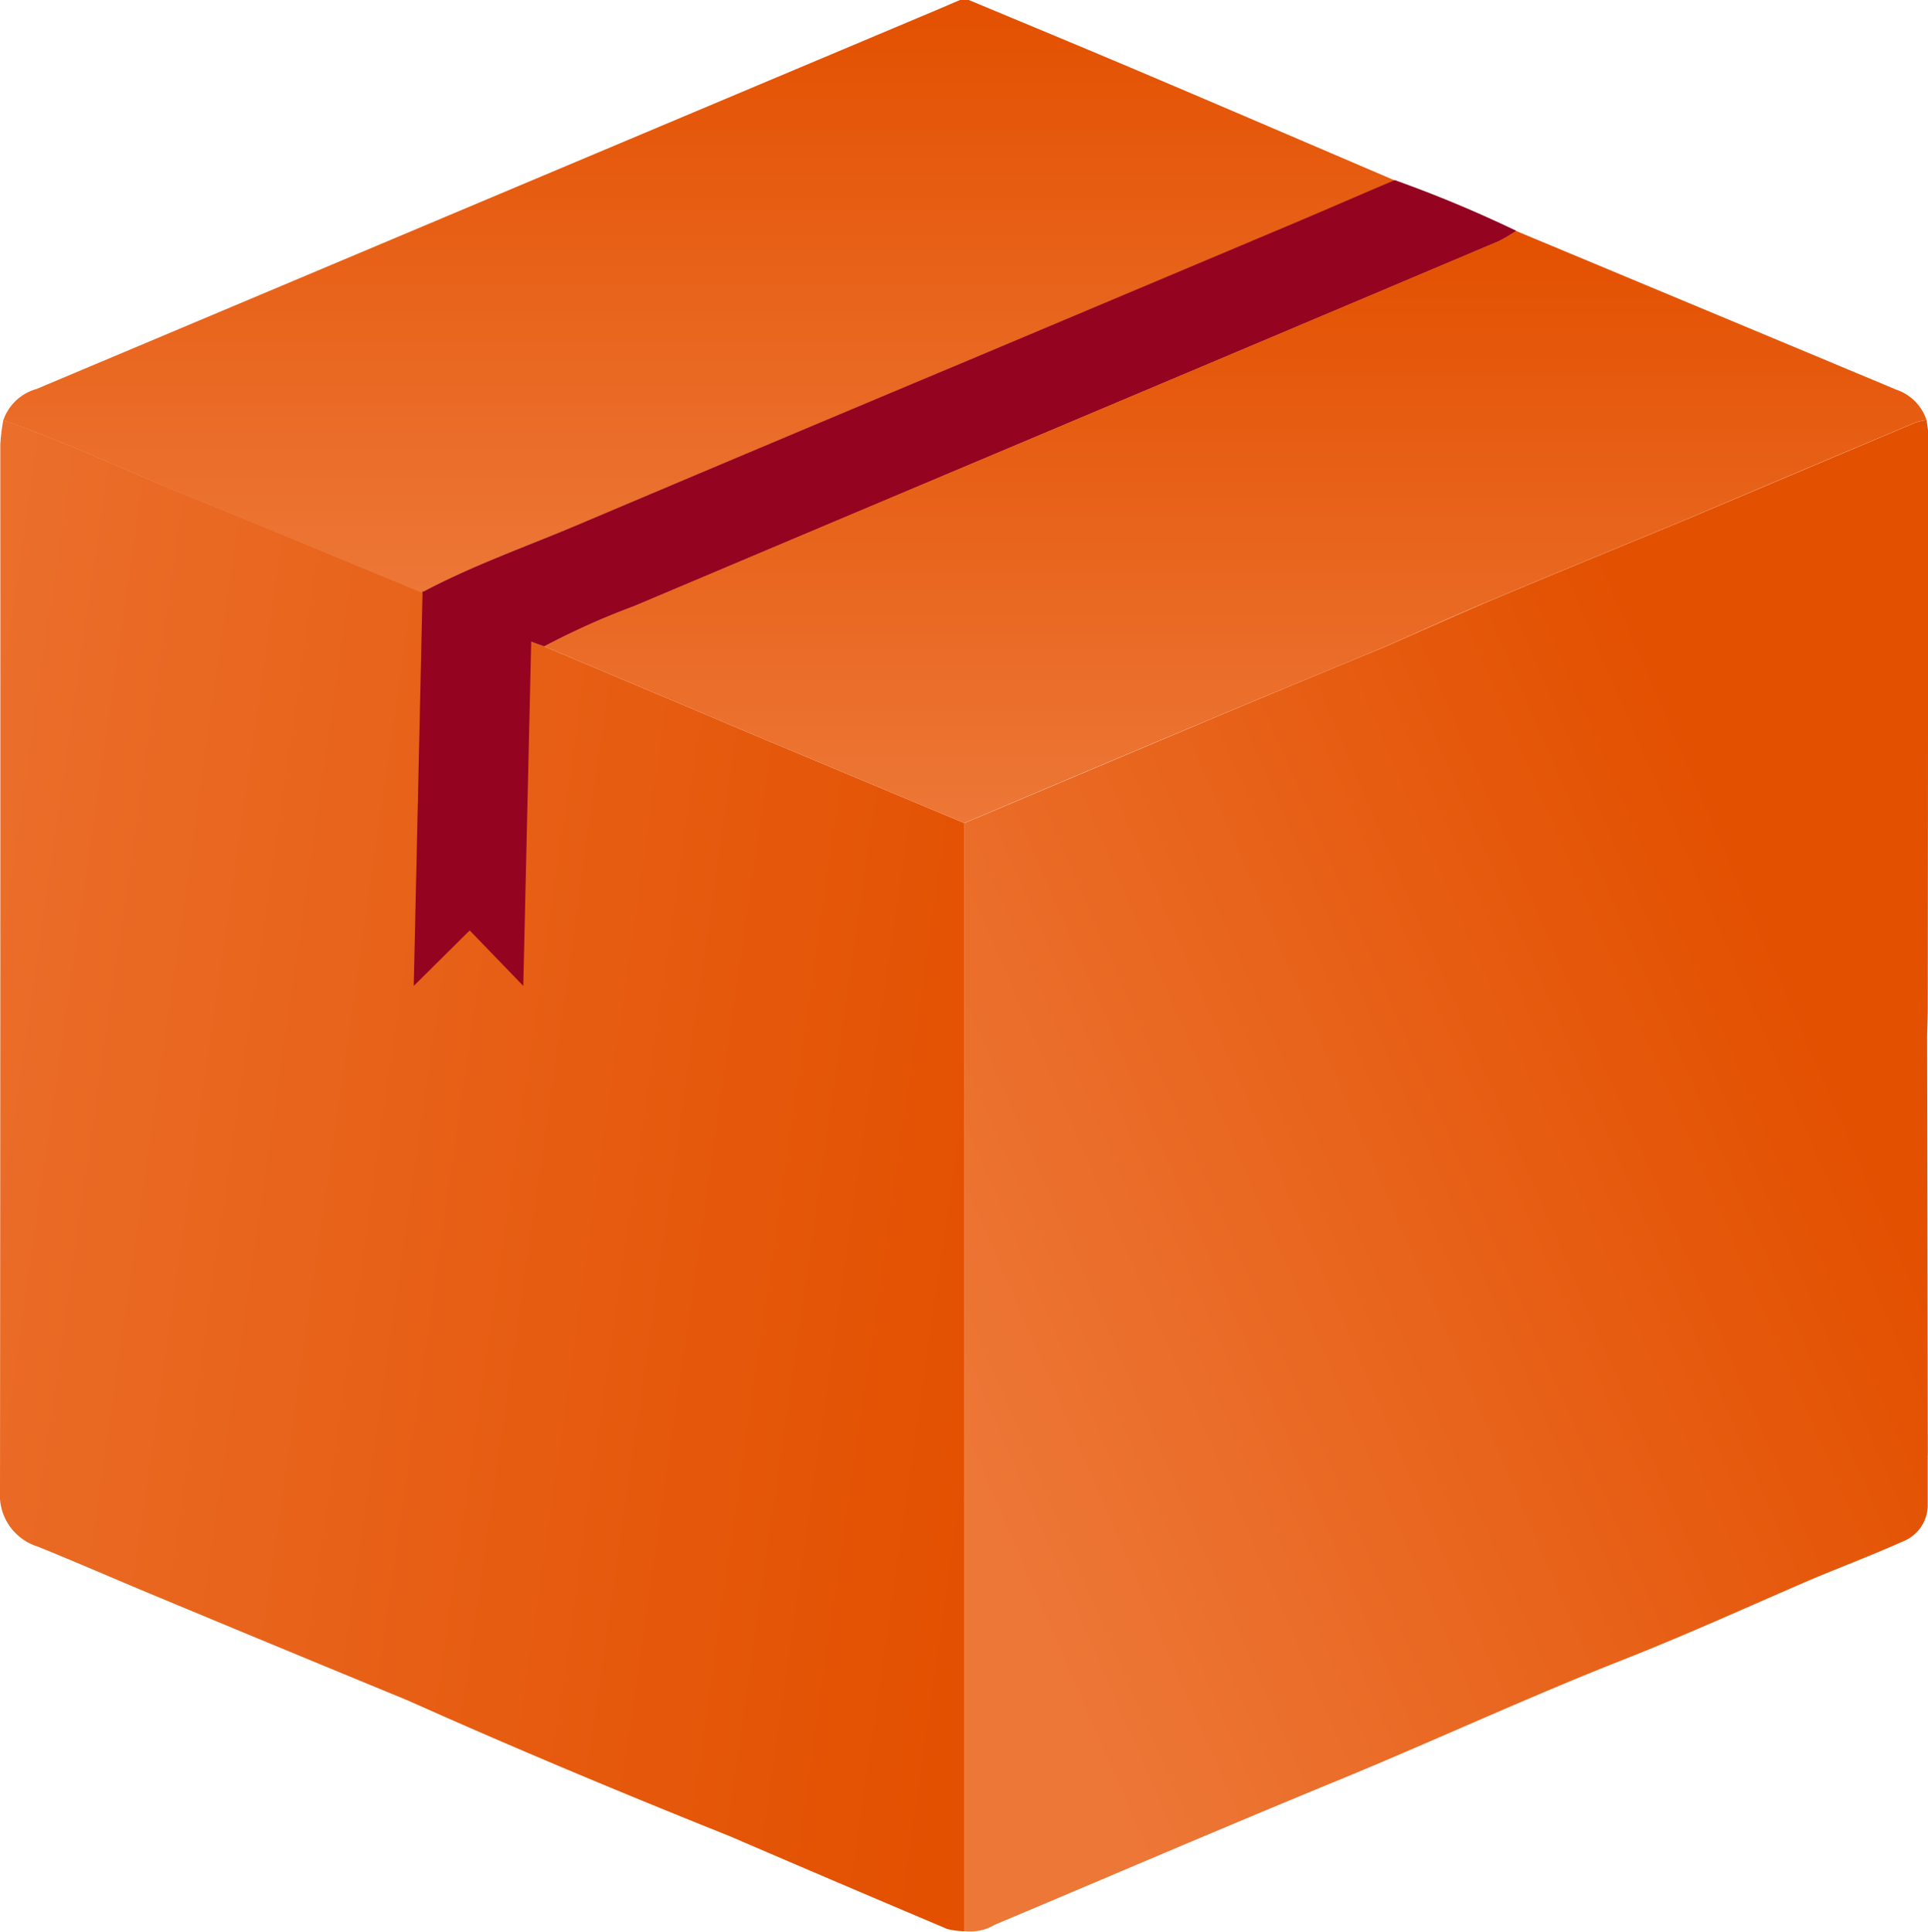 <svg xmlns="http://www.w3.org/2000/svg" xmlns:xlink="http://www.w3.org/1999/xlink" width="43.798" height="43.885" viewBox="0 0 43.798 43.885">
  <defs>
    <clipPath id="clip-path">
      <rect id="Rectangle_767" data-name="Rectangle 767" width="43.798" height="43.885" fill="none"/>
    </clipPath>
    <linearGradient id="linear-gradient" x1="0.5" x2="0.5" y2="1" gradientUnits="objectBoundingBox">
      <stop offset="0" stop-color="#e35000"/>
      <stop offset="1" stop-color="#ed7737"/>
    </linearGradient>
    <linearGradient id="linear-gradient-2" x1="0.727" y1="0.182" x2="0" y2="0.678" xlink:href="#linear-gradient"/>
    <linearGradient id="linear-gradient-3" x1="1" y1="0.756" x2="-0.414" y2="0.436" xlink:href="#linear-gradient"/>
  </defs>
  <g id="Groupe_784" data-name="Groupe 784" transform="translate(-1362.533 -783.841)">
    <g id="Groupe_781" data-name="Groupe 781" transform="translate(1362.533 783.841)">
      <g id="Groupe_772" data-name="Groupe 772" clip-path="url(#clip-path)">
        <path id="Tracé_2972" data-name="Tracé 2972" d="M32.347,4.1c-.816.348-1.631.7-2.448,1.046q-3.682,1.55-7.364,3.095-4.365,1.836-8.729,3.677c-1.191.5-2.415.932-3.559,1.543-1.781-.737-3.559-1.479-5.343-2.207-1.39-.567-2.746-1.212-4.164-1.71a1.112,1.112,0,0,1,.751-.707q4.753-2,9.5-4L21.837.271c.212-.089.422-.18.635-.271h.2c1.308.546,2.618,1.087,3.923,1.641,1.918.813,3.832,1.636,5.748,2.455" transform="translate(-0.664)" fill="url(#linear-gradient)"/>
        <path id="Tracé_2973" data-name="Tracé 2973" d="M234.572,116.159c0,.376,0,.751,0,1.127h0a.889.889,0,0,1-.571.827c-.66.294-1.334.554-2,.829-1.435.616-2.857,1.268-4.31,1.84-2.242.882-4.426,1.9-6.654,2.812-2.563,1.055-5.108,2.15-7.663,3.225a1.078,1.078,0,0,1-.686.143V101.793q2.8-1.182,5.6-2.363c1.318-.553,2.639-1.1,3.959-1.644.789-.347,1.574-.7,2.369-1.039,1.468-.616,2.941-1.219,4.412-1.827q2.635-1.114,5.27-2.227a1.214,1.214,0,0,1,.248-.053l.034.236q0,6.539-.007,13.077c0,.223-.01.444-.015.667q.008,4.77.016,9.54" transform="translate(-190.78 -83.096)" fill="url(#linear-gradient-2)"/>
        <path id="Tracé_2974" data-name="Tracé 2974" d="M21.91,101.758v25.171a1.536,1.536,0,0,1-.4-.054q-2.474-1.046-4.941-2.108c-2.453-.982-4.89-2-7.3-3.078Q6.381,120.5,3.5,119.3c-.884-.367-1.759-.751-2.646-1.109A1.224,1.224,0,0,1,0,116.935q.011-11.889.007-23.778A4.456,4.456,0,0,1,.076,92.6c1.417.5,2.774,1.143,4.164,1.71,1.784.727,3.562,1.47,5.343,2.207a19.059,19.059,0,0,0,2.784,1.228l5.125,2.163,4.417,1.85" transform="translate(0 -83.061)" fill="url(#linear-gradient-3)"/>
        <path id="Tracé_2975" data-name="Tracé 2975" d="M117.891,40.911a3.363,3.363,0,0,1-.392.232q-5.581,2.36-11.165,4.713-4.238,1.788-8.476,3.577a17.106,17.106,0,0,0-2.044.915,19.047,19.047,0,0,1-2.784-1.228c1.144-.611,2.368-1.04,3.559-1.543q4.362-1.845,8.729-3.677Q109,42.351,112.683,40.8c.817-.344,1.632-.7,2.448-1.046a28.5,28.5,0,0,1,2.761,1.152" transform="translate(-83.447 -35.663)" fill="#940420"/>
        <path id="Tracé_2976" data-name="Tracé 2976" d="M151.456,55.236a1.215,1.215,0,0,0-.248.053q-2.636,1.111-5.27,2.227c-1.471.609-2.944,1.211-4.412,1.827-.8.335-1.58.692-2.369,1.039-1.32.548-2.641,1.091-3.959,1.644q-2.8,1.176-5.6,2.363l-4.417-1.85-5.125-2.163a17.107,17.107,0,0,1,2.044-.915q4.235-1.794,8.476-3.577,5.583-2.355,11.165-4.713a3.383,3.383,0,0,0,.392-.232l7.217,3.011c.47.2.939.39,1.406.59a1.09,1.09,0,0,1,.7.694" transform="translate(-107.692 -45.693)" fill="url(#linear-gradient)"/>
      </g>
    </g>
    <path id="Tracé_2981" data-name="Tracé 2981" d="M-13607.343,7910.308l-.2,8.964,1.271-1.26,1.217,1.26.182-7.884Z" transform="translate(14979.475 -7113.036)" fill="#940420"/>
  </g>
</svg>
